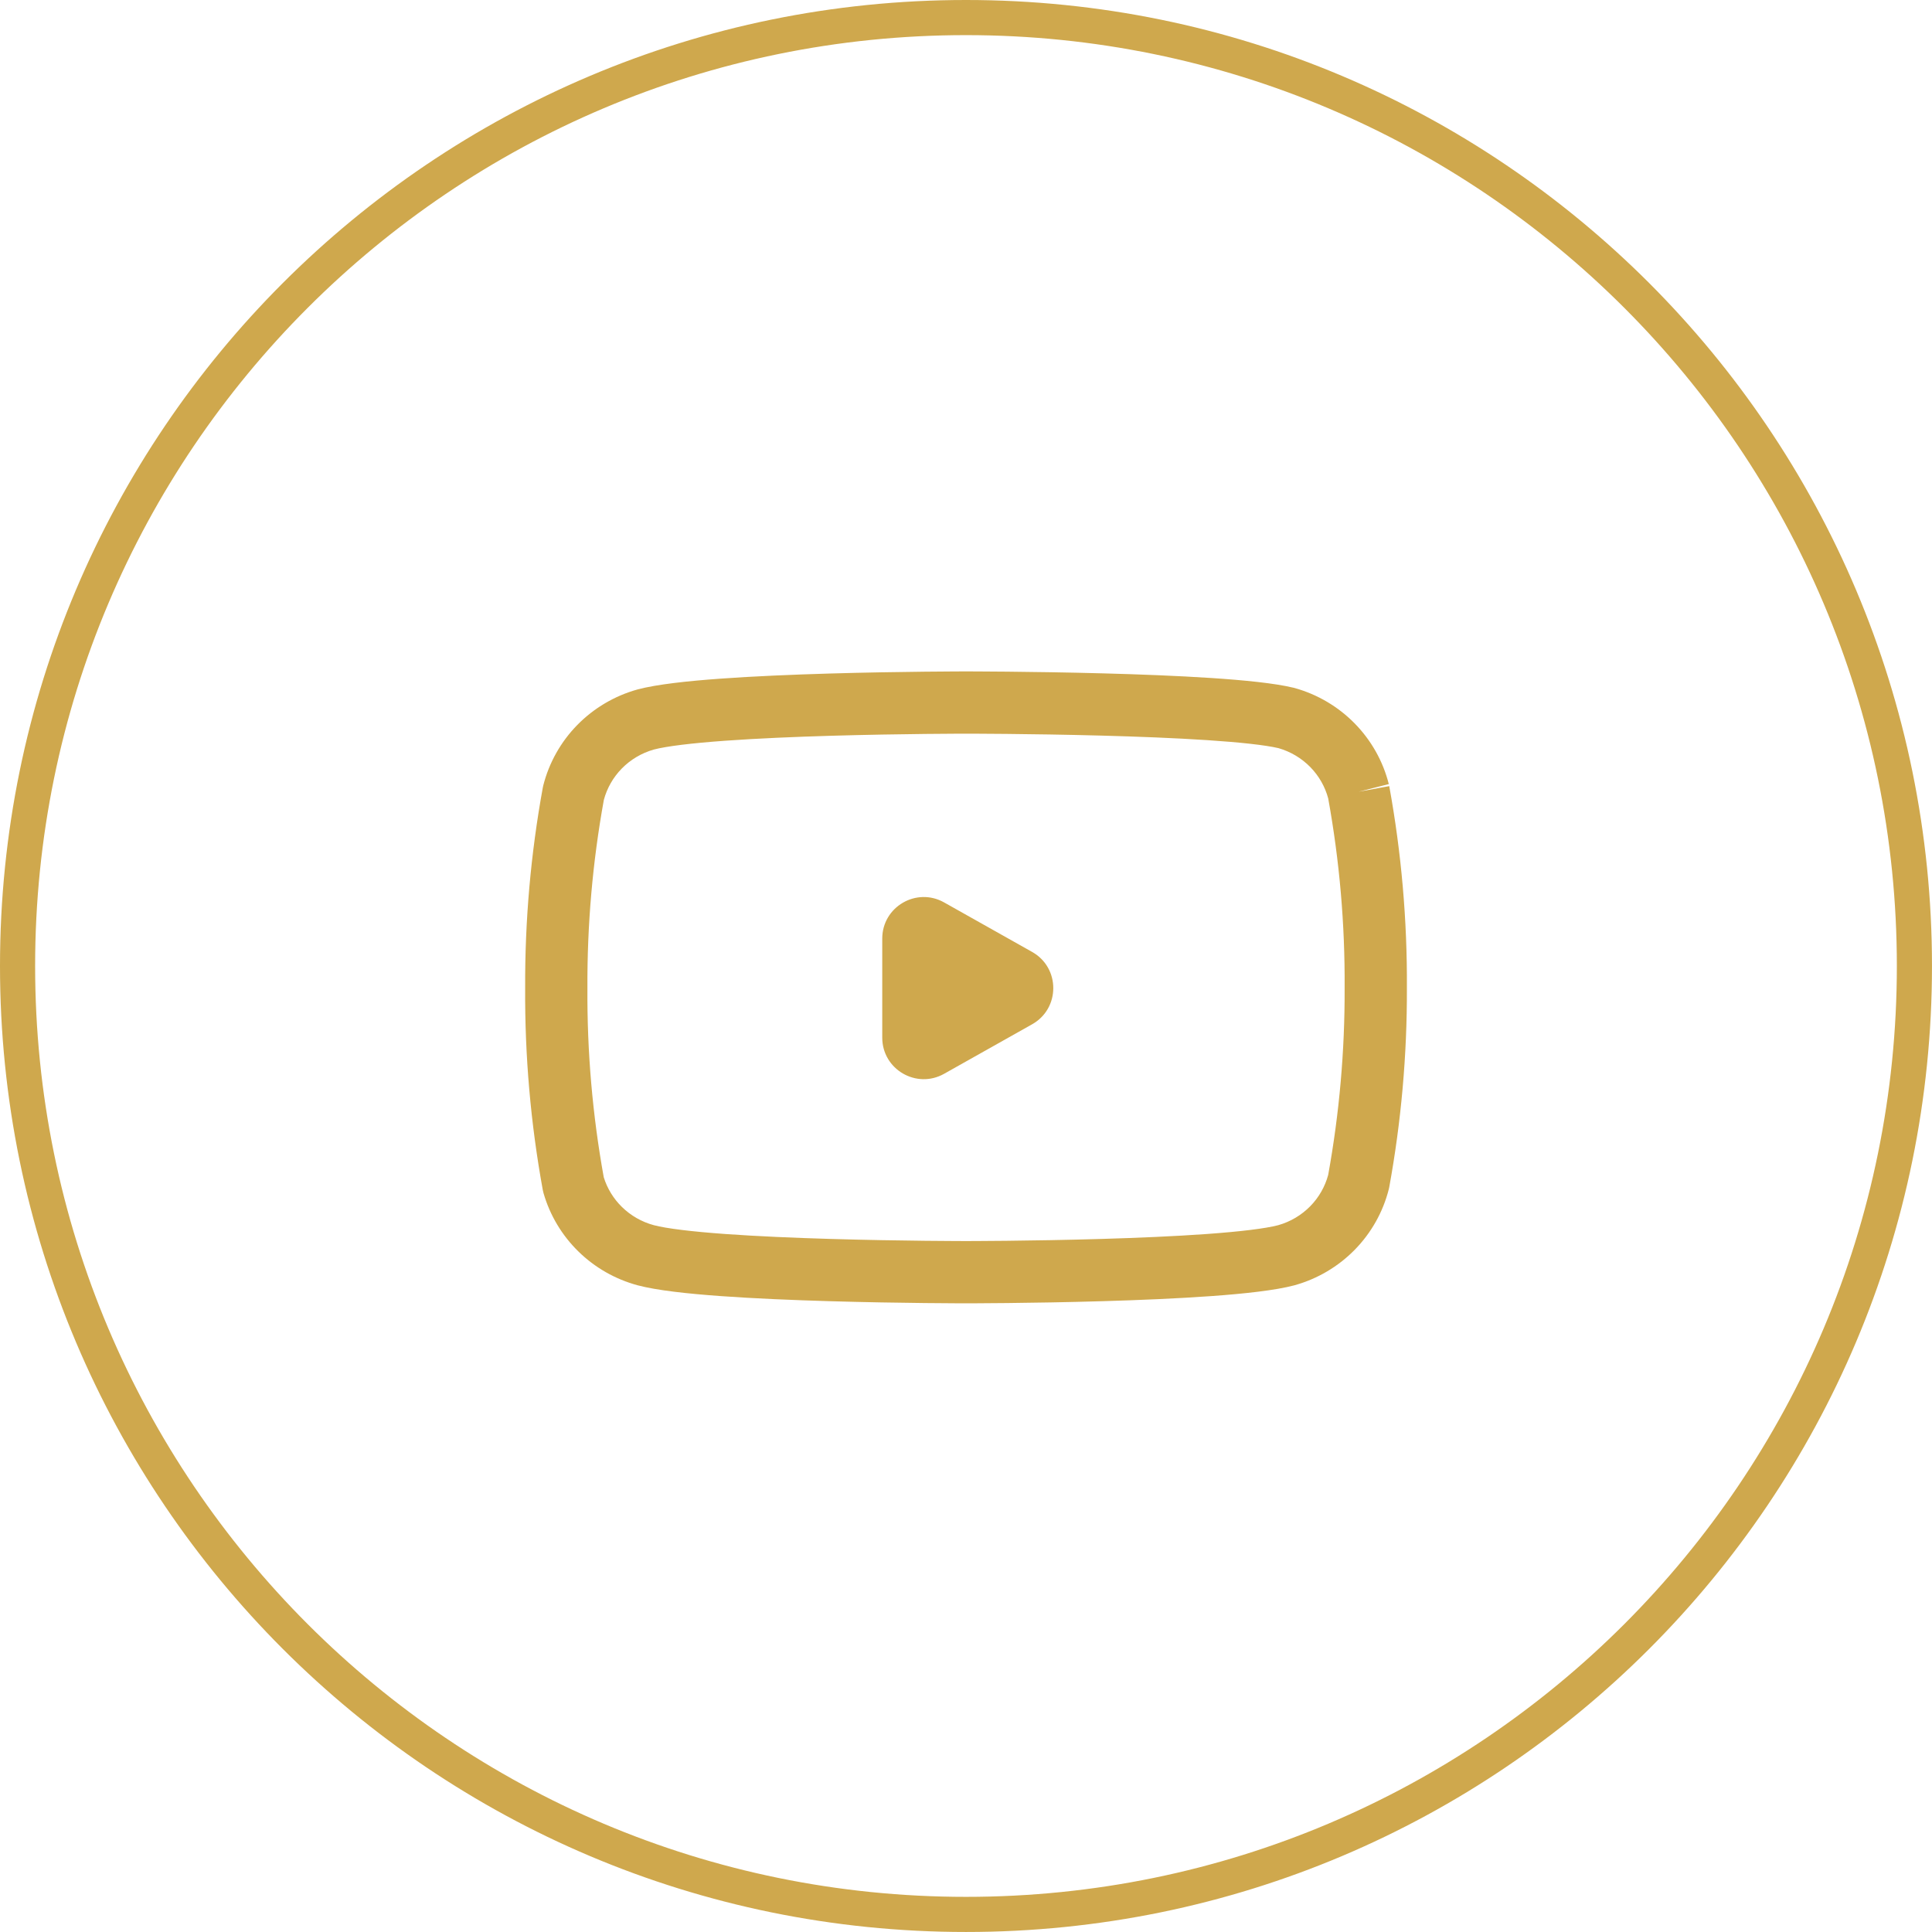 <?xml version="1.0" encoding="UTF-8"?> <svg xmlns="http://www.w3.org/2000/svg" width="220" height="220" viewBox="0 0 220 220" fill="none"> <path fill-rule="evenodd" clip-rule="evenodd" d="M109.999 215.998C168.541 215.998 215.998 168.541 215.998 109.999C215.998 51.457 168.541 4 109.999 4C51.457 4 4 51.457 4 109.999C4 168.541 51.457 215.998 109.999 215.998ZM109.999 219.998C170.75 219.998 219.998 170.75 219.998 109.999C219.998 49.248 170.75 0 109.999 0C49.248 0 0 49.248 0 109.999C0 170.75 49.248 219.998 109.999 219.998Z" fill="#CFA84D"></path> <path fill-rule="evenodd" clip-rule="evenodd" d="M110.002 76.455C110.002 76.455 110.003 76.455 110.003 80L110.003 83.545L109.681 83.545C109.468 83.546 109.154 83.547 108.751 83.549C107.945 83.552 106.784 83.56 105.367 83.575C102.531 83.605 98.679 83.665 94.604 83.784C90.524 83.904 86.248 84.084 82.558 84.35C78.791 84.622 75.924 84.967 74.457 85.35C73.065 85.745 71.805 86.492 70.803 87.514C69.821 88.516 69.12 89.746 68.761 91.085C67.481 98.152 66.855 105.32 66.891 112.499L66.891 112.539C66.845 119.752 67.468 126.954 68.75 134.055C69.146 135.331 69.856 136.496 70.823 137.442C71.827 138.425 73.072 139.139 74.442 139.511C75.905 139.896 78.778 140.243 82.558 140.516C86.248 140.782 90.524 140.961 94.604 141.081C98.679 141.201 102.531 141.261 105.367 141.291C106.784 141.306 107.945 141.313 108.751 141.317C109.154 141.319 109.468 141.32 109.681 141.32L110.003 141.321L110.325 141.32C110.538 141.32 110.852 141.319 111.255 141.317C112.061 141.313 113.222 141.306 114.639 141.291C117.474 141.261 121.327 141.201 125.402 141.081C129.482 140.961 133.758 140.782 137.448 140.516C141.215 140.244 144.081 139.899 145.549 139.515C146.941 139.121 148.201 138.373 149.203 137.351C150.185 136.35 150.886 135.12 151.245 133.781C152.515 126.767 153.141 119.655 153.115 112.53L153.115 112.494C153.161 105.26 152.535 98.038 151.245 90.917C150.886 89.578 150.185 88.348 149.203 87.346C148.209 86.333 146.963 85.59 145.585 85.193C144.08 84.84 141.205 84.527 137.47 84.281C133.773 84.037 129.493 83.873 125.411 83.764C121.333 83.654 117.479 83.6 114.642 83.572C113.225 83.558 112.063 83.552 111.256 83.548C110.853 83.546 110.538 83.546 110.325 83.545L110.003 83.545L110.003 80C110.003 76.455 110.002 76.455 110.002 76.455L110.34 76.456C110.558 76.456 110.877 76.457 111.286 76.459C112.104 76.462 113.279 76.469 114.711 76.483C117.574 76.511 121.471 76.566 125.601 76.677C129.726 76.787 134.109 76.954 137.936 77.206C141.672 77.452 145.152 77.795 147.312 78.317C147.354 78.326 147.395 78.337 147.435 78.349C150.027 79.074 152.383 80.464 154.265 82.383C156.147 84.302 157.487 86.682 158.145 89.284L154.709 90.154L158.196 89.518C159.58 97.108 160.252 104.809 160.205 112.522C160.231 120.119 159.559 127.703 158.196 135.18C158.182 135.258 158.165 135.336 158.145 135.414C157.487 138.016 156.147 140.396 154.265 142.315C152.383 144.234 150.027 145.624 147.435 146.349L147.387 146.363C145.199 146.941 141.693 147.317 137.958 147.587C134.125 147.863 129.737 148.046 125.61 148.167C121.477 148.289 117.578 148.35 114.714 148.38C113.281 148.395 112.106 148.403 111.288 148.406C110.878 148.408 110.558 148.409 110.34 148.41L110.005 148.41L109.666 148.41C109.447 148.409 109.128 148.408 108.718 148.406C107.9 148.403 106.725 148.395 105.292 148.38C102.428 148.35 98.529 148.289 94.396 148.167C90.269 148.046 85.881 147.863 82.048 147.587C78.313 147.317 74.807 146.941 72.619 146.362L72.6 146.357C70.061 145.67 67.74 144.346 65.864 142.508C63.986 140.671 62.617 138.382 61.891 135.86C61.858 135.747 61.831 135.632 61.81 135.516C60.426 127.926 59.754 120.226 59.801 112.514C59.764 104.86 60.437 97.218 61.81 89.686C61.824 89.607 61.841 89.529 61.861 89.452C62.519 86.85 63.859 84.469 65.741 82.55C67.623 80.632 69.979 79.242 72.57 78.516L72.619 78.503C74.807 77.924 78.313 77.548 82.048 77.279C85.881 77.002 90.269 76.819 94.396 76.698C98.529 76.576 102.428 76.516 105.292 76.486C106.725 76.47 107.9 76.463 108.718 76.459C109.128 76.457 109.447 76.456 109.666 76.456L110.002 76.455Z" fill="#CFA84D"></path> <path d="M100.463 118.156C100.463 121.771 104.356 124.047 107.507 122.275L117.53 116.637C120.742 114.83 120.742 110.205 117.53 108.398L107.507 102.76C104.356 100.988 100.463 103.264 100.463 106.879V118.156Z" fill="#CFA84D"></path> </svg> 